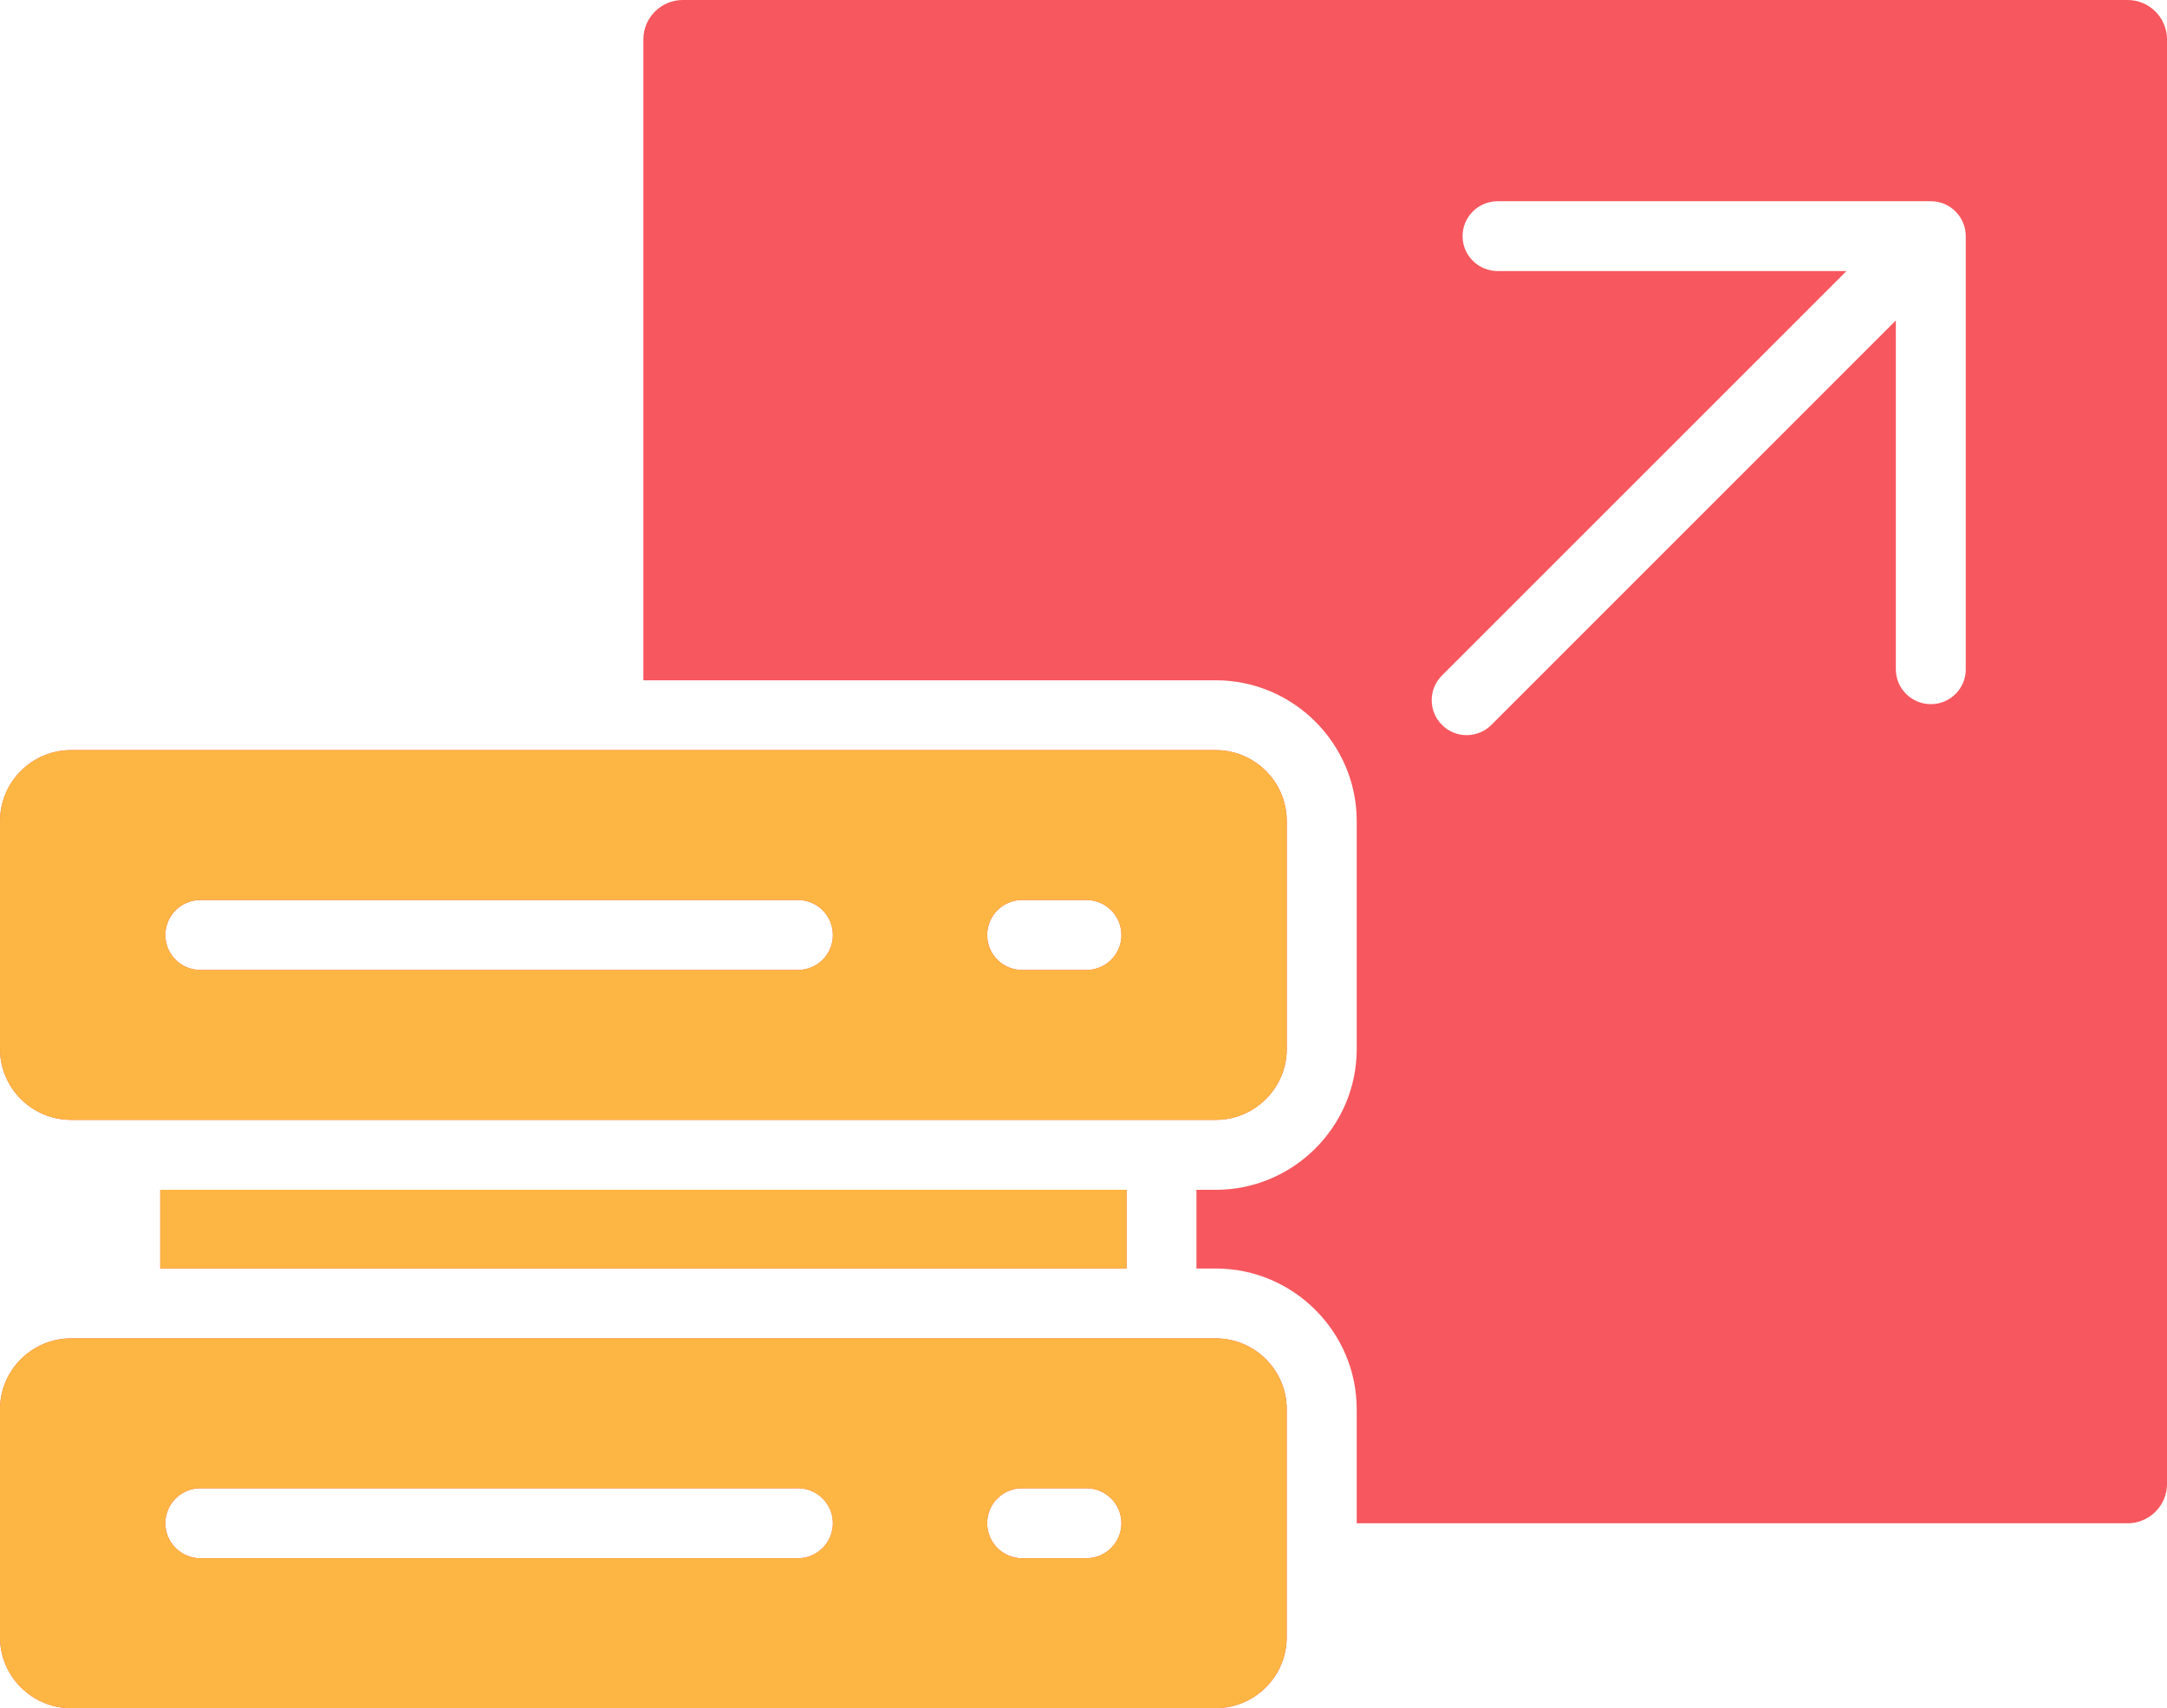 <?xml version="1.0" encoding="UTF-8"?> <svg xmlns="http://www.w3.org/2000/svg" id="Layer_1" data-name="Layer 1" viewBox="0 0 512.01 403.71"><defs><style> .cls-1 { fill: #fdb544; } .cls-1, .cls-2 { stroke-width: 0px; } .cls-2 { fill: #f7575e; } </style></defs><path class="cls-2" d="M502.71,0H161.31C156.21,0,152.01,4.2,152.01,9.3v151.48h135.27c18.31,0,33.28,14.97,33.28,33.25v53.92c0,18.28-14.97,33.25-33.28,33.25h-4.59v18.6h4.59c18.31,0,33.28,14.97,33.28,33.25v26.96h182.15c5.13,0,9.3-4.17,9.3-9.3V9.29c0-5.1-4.17-9.29-9.3-9.29h0ZM464.47,158.17c0,4.56-3.69,8.25-8.25,8.25s-8.28-3.69-8.28-8.25v-82.43l-95.56,95.58c-3.23,3.23-8.48,3.23-11.68,0-3.23-3.23-3.23-8.45,0-11.68l95.58-95.58h-82.43c-4.56,0-8.28-3.69-8.28-8.25s3.71-8.25,8.28-8.25h102.36c4.56,0,8.25,3.69,8.25,8.25v102.36h.01ZM37.86,299.79v-18.6h228.33v18.6H37.86ZM16.77,264.67h270.51c9.21,0,16.75-7.54,16.75-16.72v-53.92c0-9.21-7.54-16.75-16.75-16.75H16.77C7.55,177.27.01,184.81.01,194.03v53.92c0,9.18,7.54,16.72,16.76,16.72ZM241.5,212.71h15.19c4.56,0,8.28,3.71,8.28,8.28s-3.71,8.25-8.28,8.25h-15.19c-4.56,0-8.25-3.69-8.25-8.25s3.68-8.28,8.25-8.28h0ZM47.35,212.71h141.19c4.56,0,8.25,3.71,8.25,8.28s-3.69,8.25-8.25,8.25H47.35c-4.56,0-8.28-3.69-8.28-8.25s3.72-8.28,8.28-8.28ZM287.28,316.31H16.77C7.55,316.31.01,323.85.01,333.04v53.92c0,9.21,7.54,16.75,16.75,16.75h270.51c9.21,0,16.75-7.54,16.75-16.75v-53.92c.01-9.19-7.53-16.73-16.74-16.73h0ZM188.55,368.27H47.35c-4.56,0-8.28-3.71-8.28-8.28s3.71-8.25,8.28-8.25h141.19c4.56,0,8.25,3.69,8.25,8.25s-3.68,8.28-8.24,8.28ZM256.69,368.27h-15.19c-4.56,0-8.25-3.71-8.25-8.28s3.69-8.25,8.25-8.25h15.19c4.56,0,8.28,3.69,8.28,8.25s-3.72,8.28-8.28,8.28Z"></path><path class="cls-1" d="M16.76,264.67h270.51c9.21,0,16.75-7.54,16.75-16.72v-53.92c0-9.21-7.54-16.75-16.75-16.75H16.76C7.54,177.27,0,184.81,0,194.03v53.92C0,257.13,7.54,264.67,16.76,264.67ZM241.49,212.71h15.19c4.56,0,8.28,3.71,8.28,8.28s-3.71,8.25-8.28,8.25h-15.19c-4.56,0-8.25-3.69-8.25-8.25s3.68-8.28,8.25-8.28h0ZM47.34,212.71h141.19c4.56,0,8.25,3.71,8.25,8.28s-3.69,8.25-8.25,8.25H47.34c-4.56,0-8.28-3.69-8.28-8.25s3.72-8.28,8.28-8.28ZM287.27,316.31H16.76c-9.22,0-16.76,7.54-16.76,16.73v53.92c0,9.21,7.54,16.75,16.75,16.75h270.51c9.21,0,16.75-7.54,16.75-16.75v-53.92c.01-9.19-7.53-16.73-16.74-16.73h0ZM188.54,368.27H47.34c-4.56,0-8.28-3.71-8.28-8.28s3.71-8.25,8.28-8.25h141.19c4.56,0,8.25,3.69,8.25,8.25s-3.68,8.28-8.24,8.28ZM256.68,368.27h-15.19c-4.56,0-8.25-3.71-8.25-8.28s3.69-8.25,8.25-8.25h15.19c4.56,0,8.28,3.69,8.28,8.25s-3.72,8.28-8.28,8.28Z"></path><rect class="cls-1" x="37.86" y="281.19" width="228.33" height="18.6"></rect></svg> 